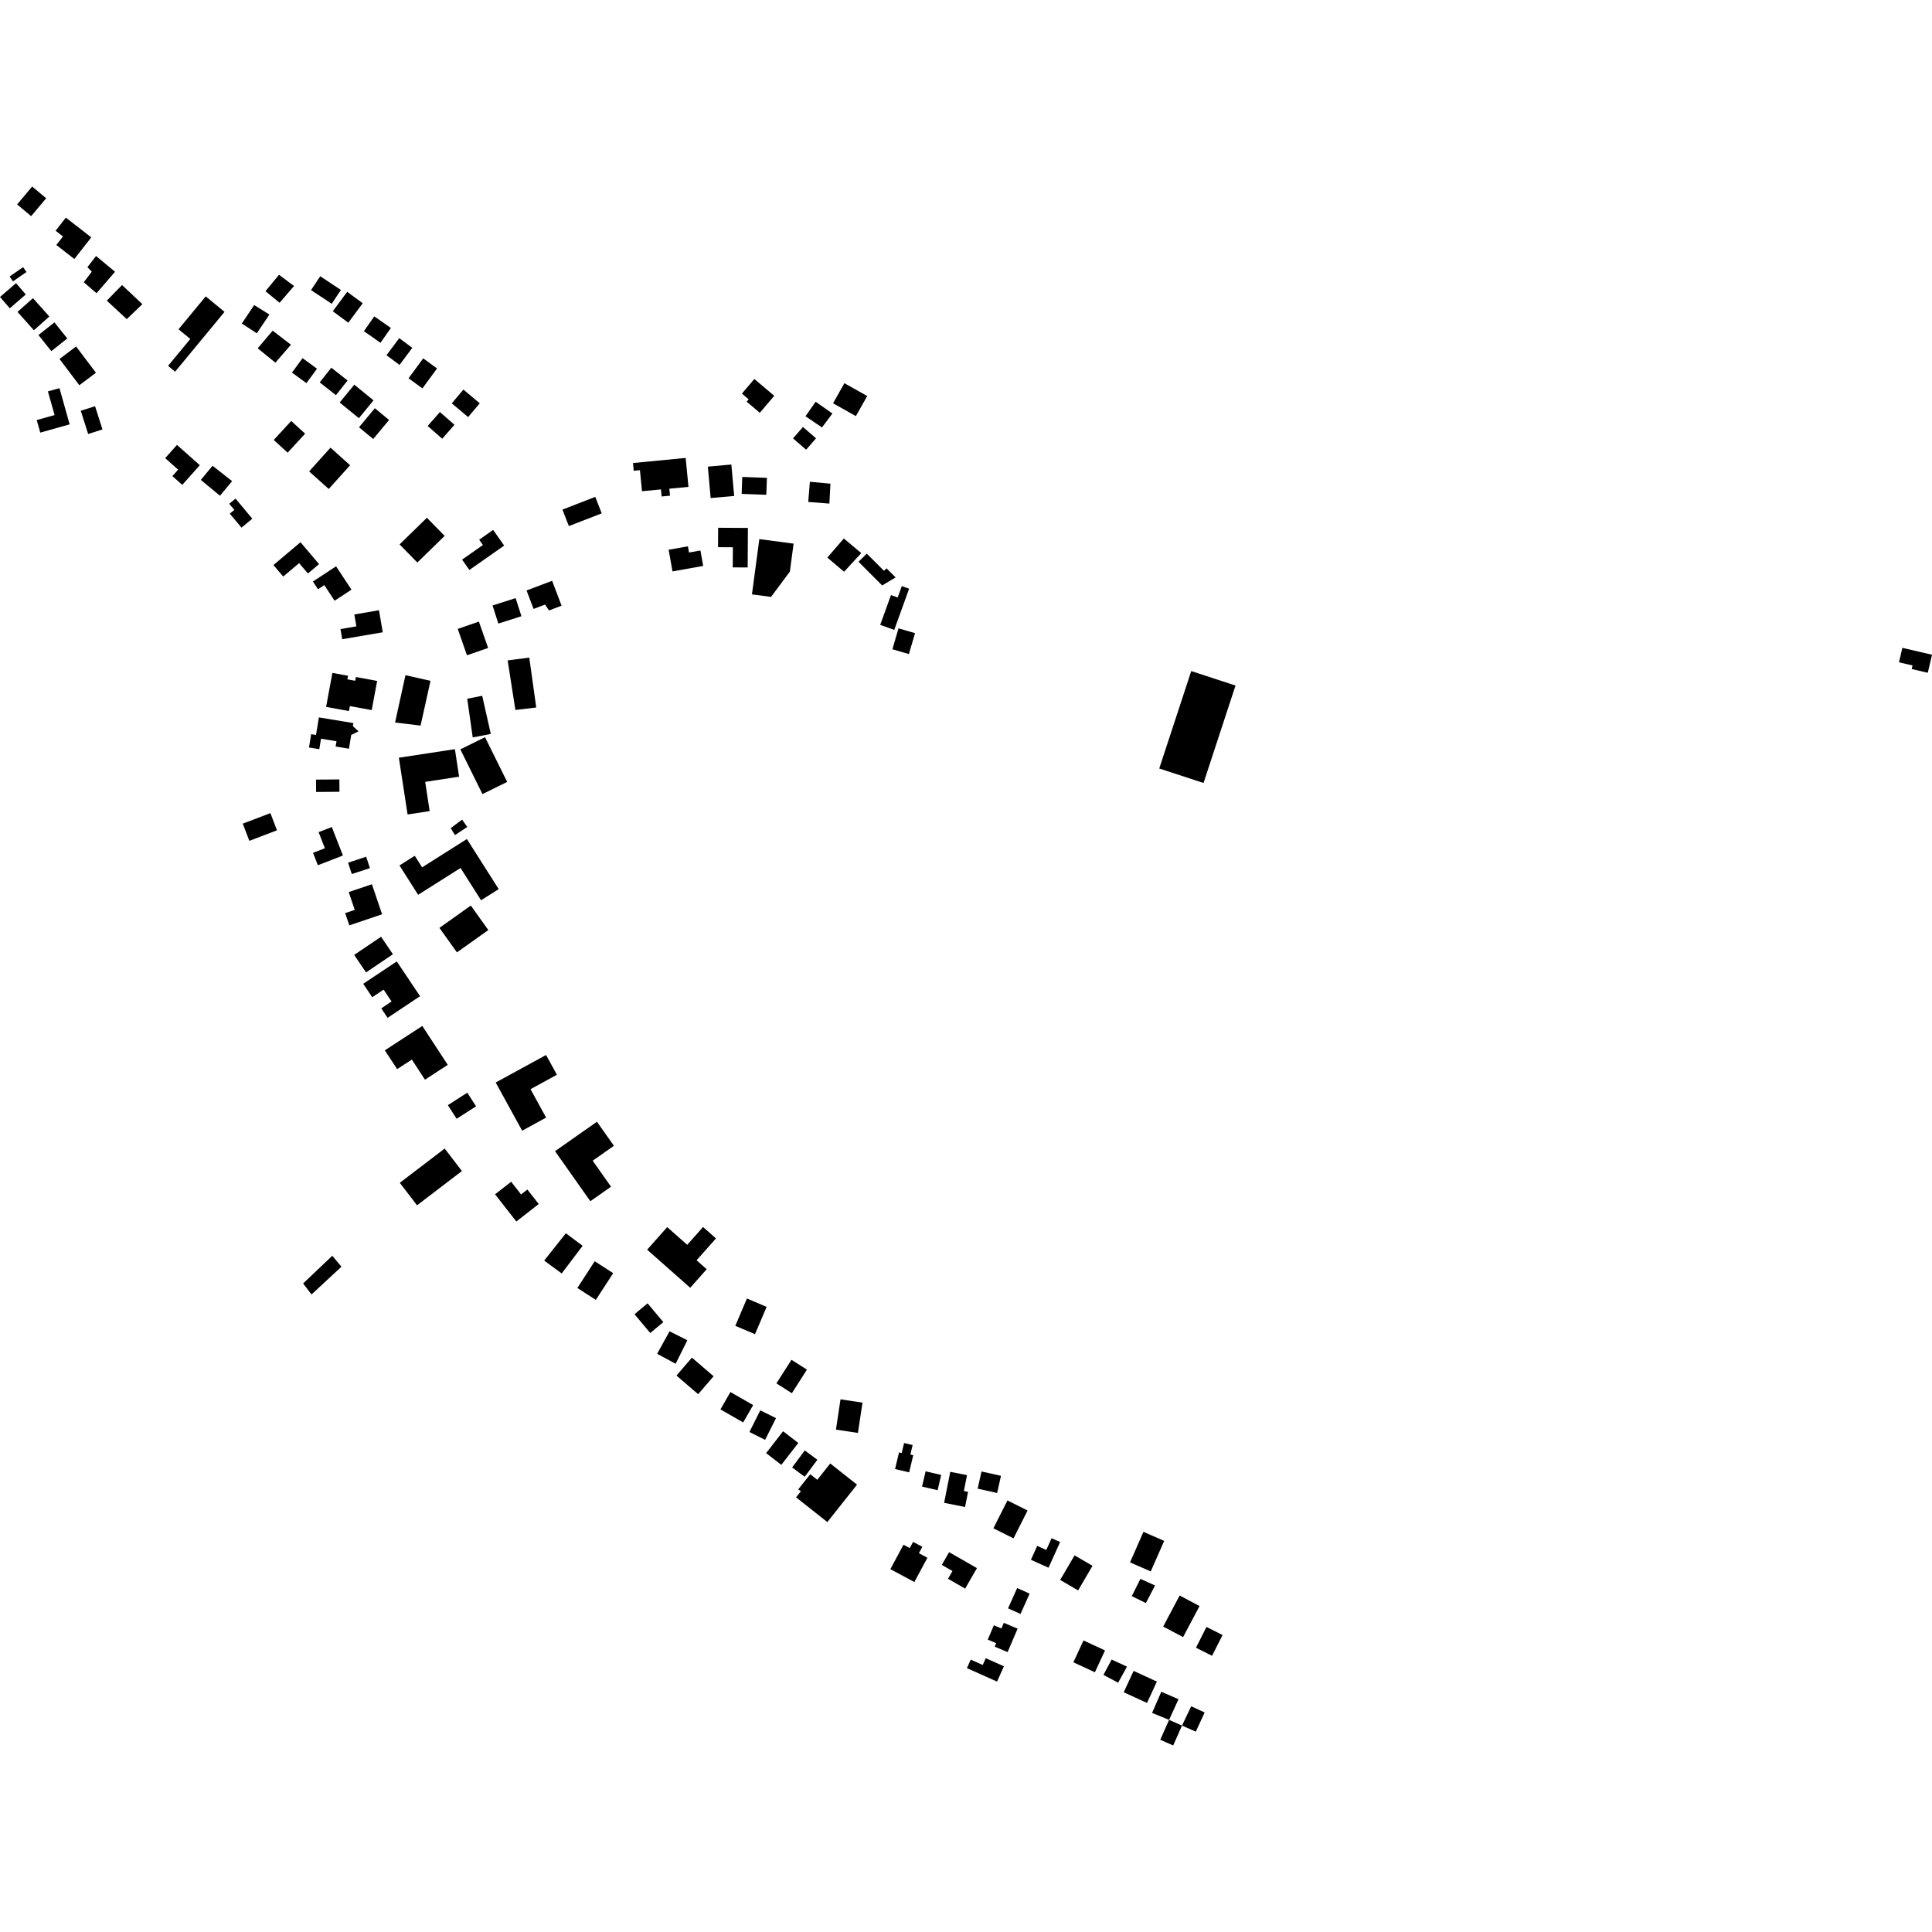 <?xml version="1.0" encoding="utf-8" standalone="no"?>
<!DOCTYPE svg PUBLIC "-//W3C//DTD SVG 1.1//EN"
  "http://www.w3.org/Graphics/SVG/1.1/DTD/svg11.dtd">
<!-- Created with matplotlib (https://matplotlib.org/) -->
<svg height="288pt" version="1.1" viewBox="0 0 288 288" width="288pt" xmlns="http://www.w3.org/2000/svg" xmlns:xlink="http://www.w3.org/1999/xlink">
 <defs>
  <style type="text/css">
*{stroke-linecap:butt;stroke-linejoin:round;}
  </style>
 </defs>
 <g id="figure_1">
  <g id="patch_1">
   <path d="M 0 288 
L 288 288 
L 288 0 
L 0 0 
z
" style="fill:none;opacity:0;"/>
  </g>
  <g id="axes_1">
   <g id="PatchCollection_1">
    <path clip-path="url(#p2f66176922)" d="M 109.61 197.64 
L 112.547 198.884 
L 114.28 194.811 
L 111.343 193.566 
L 109.61 197.64 
"/>
    <path clip-path="url(#p2f66176922)" d="M 133.94 93.666 
L 136.403 94.385 
L 135.49 97.501 
L 133.027 96.786 
L 133.94 93.666 
"/>
    <path clip-path="url(#p2f66176922)" d="M 77.837 168.55 
L 81.409 166.597 
L 79.083 162.362 
L 83.019 160.212 
L 81.4 157.266 
L 73.893 161.368 
L 77.837 168.55 
"/>
    <path clip-path="url(#p2f66176922)" d="M 283.078 98.73 
L 285.097 99.198 
L 284.974 99.731 
L 287.373 100.289 
L 288 97.6 
L 283.579 96.575 
L 283.078 98.73 
"/>
    <path clip-path="url(#p2f66176922)" d="M 47.109 116.215 
L 50.589 116.187 
L 50.604 118.027 
L 49.259 118.04 
L 47.124 118.056 
L 47.109 116.215 
"/>
    <path clip-path="url(#p2f66176922)" d="M 60.443 100.648 
L 64.175 101.494 
L 62.694 108.163 
L 58.893 107.703 
L 60.443 100.648 
"/>
    <path clip-path="url(#p2f66176922)" d="M 71.881 103.722 
L 73.163 109.406 
L 70.468 109.927 
L 69.648 104.157 
L 71.881 103.722 
"/>
    <path clip-path="url(#p2f66176922)" d="M 72.302 109.89 
L 75.603 116.56 
L 71.922 118.374 
L 68.621 111.707 
L 72.302 109.89 
"/>
    <path clip-path="url(#p2f66176922)" d="M 67.811 111.678 
L 59.46 112.951 
L 60.757 121.413 
L 64.049 120.911 
L 63.382 116.551 
L 68.439 115.78 
L 67.811 111.678 
"/>
    <path clip-path="url(#p2f66176922)" d="M 61.828 127.57 
L 62.923 129.292 
L 69.597 125.072 
L 74.341 132.54 
L 71.71 134.201 
L 68.652 129.389 
L 62.33 133.385 
L 59.55 129.01 
L 61.828 127.57 
"/>
    <path clip-path="url(#p2f66176922)" d="M 70.188 134.989 
L 72.795 138.642 
L 68.113 141.969 
L 65.506 138.316 
L 70.188 134.989 
"/>
    <path clip-path="url(#p2f66176922)" d="M 132.723 233.915 
L 136.304 235.828 
L 138.246 232.213 
L 136.979 231.537 
L 137.492 230.581 
L 136.116 229.847 
L 135.62 230.773 
L 134.68 230.27 
L 132.723 233.915 
"/>
    <path clip-path="url(#p2f66176922)" d="M 175.678 253.299 
L 174.275 256.378 
L 171.74 255.341 
L 173.113 252.188 
L 175.678 253.299 
"/>
    <path clip-path="url(#p2f66176922)" d="M 177.567 254.352 
L 176.2 257.23 
L 178.257 258.133 
L 179.575 255.273 
L 177.567 254.352 
"/>
    <path clip-path="url(#p2f66176922)" d="M 174.275 256.378 
L 172.958 259.341 
L 174.882 260.193 
L 176.2 257.23 
L 174.275 256.378 
"/>
    <path clip-path="url(#p2f66176922)" d="M 170.98 253.855 
L 167.513 252.26 
L 168.985 249.077 
L 172.454 250.673 
L 170.98 253.855 
"/>
    <path clip-path="url(#p2f66176922)" d="M 167.998 248.443 
L 166.679 250.84 
L 164.491 249.677 
L 165.707 247.388 
L 167.998 248.443 
"/>
    <path clip-path="url(#p2f66176922)" d="M 160.005 247.798 
L 163.214 249.28 
L 164.727 246.026 
L 161.515 244.541 
L 160.005 247.798 
"/>
    <path clip-path="url(#p2f66176922)" d="M 149.651 248.391 
L 146.95 247.183 
L 146.493 248.197 
L 144.707 247.396 
L 144.138 248.664 
L 148.627 250.671 
L 149.651 248.391 
"/>
    <path clip-path="url(#p2f66176922)" d="M 149.639 241.914 
L 149.282 242.755 
L 148.152 242.279 
L 147.242 244.415 
L 148.499 244.946 
L 148.278 245.462 
L 150.203 246.276 
L 151.69 242.782 
L 149.639 241.914 
"/>
    <path clip-path="url(#p2f66176922)" d="M 153.487 237.562 
L 152.128 240.585 
L 150.268 239.754 
L 151.627 236.728 
L 153.487 237.562 
"/>
    <path clip-path="url(#p2f66176922)" d="M 143.872 236.813 
L 141.317 235.347 
L 141.983 234.19 
L 140.391 233.277 
L 141.483 231.38 
L 145.632 233.757 
L 143.872 236.813 
"/>
    <path clip-path="url(#p2f66176922)" d="M 123.762 218.158 
L 121.832 220.59 
L 120.781 219.76 
L 119.001 222.004 
L 119.381 222.305 
L 118.665 223.205 
L 123.331 226.892 
L 127.756 221.313 
L 123.762 218.158 
"/>
    <path clip-path="url(#p2f66176922)" d="M 121.844 217.604 
L 119.955 220.14 
L 118.08 218.751 
L 119.969 216.215 
L 121.844 217.604 
"/>
    <path clip-path="url(#p2f66176922)" d="M 116.47 218.364 
L 114.204 216.615 
L 116.733 213.353 
L 119 215.101 
L 116.47 218.364 
"/>
    <path clip-path="url(#p2f66176922)" d="M 115.676 211.402 
L 114.056 214.634 
L 111.716 213.466 
L 113.335 210.234 
L 115.676 211.402 
"/>
    <path clip-path="url(#p2f66176922)" d="M 110.784 212.038 
L 112.273 209.453 
L 108.881 207.512 
L 107.394 210.099 
L 110.784 212.038 
"/>
    <path clip-path="url(#p2f66176922)" d="M 100.839 205.053 
L 104.071 207.829 
L 106.376 205.156 
L 103.144 202.38 
L 100.839 205.053 
"/>
    <path clip-path="url(#p2f66176922)" d="M 97.956 201.807 
L 100.717 203.296 
L 102.461 199.788 
L 99.811 198.456 
L 97.956 201.807 
"/>
    <path clip-path="url(#p2f66176922)" d="M 94.584 195.91 
L 96.934 198.71 
L 98.882 197.085 
L 96.531 194.285 
L 94.584 195.91 
"/>
    <path clip-path="url(#p2f66176922)" d="M 88.818 193.774 
L 86.066 191.995 
L 88.654 188.011 
L 91.405 189.79 
L 88.818 193.774 
"/>
    <path clip-path="url(#p2f66176922)" d="M 83.73 189.833 
L 81.12 187.913 
L 84.351 183.84 
L 86.853 185.708 
L 83.73 189.833 
"/>
    <path clip-path="url(#p2f66176922)" d="M 76.969 182.084 
L 80.309 179.482 
L 78.616 177.32 
L 77.676 178.052 
L 76.197 176.162 
L 73.796 178.032 
L 76.969 182.084 
"/>
    <path clip-path="url(#p2f66176922)" d="M 59.597 176.32 
L 62.167 179.673 
L 68.859 174.565 
L 66.289 171.215 
L 59.597 176.32 
"/>
    <path clip-path="url(#p2f66176922)" d="M 46.44 192.961 
L 50.899 188.826 
L 49.533 187.196 
L 45.185 191.328 
L 46.44 192.961 
"/>
    <path clip-path="url(#p2f66176922)" d="M 68.068 166.775 
L 66.761 164.743 
L 69.657 162.886 
L 70.966 164.915 
L 68.068 166.775 
"/>
    <path clip-path="url(#p2f66176922)" d="M 63.351 160.945 
L 66.745 158.736 
L 62.953 152.935 
L 57.366 156.571 
L 59.2 159.374 
L 61.393 157.949 
L 63.351 160.945 
"/>
    <path clip-path="url(#p2f66176922)" d="M 57.776 151.725 
L 62.617 148.5 
L 59.149 143.32 
L 54.147 146.651 
L 55.487 148.656 
L 57.187 147.523 
L 58.369 149.29 
L 56.831 150.313 
L 57.776 151.725 
"/>
    <path clip-path="url(#p2f66176922)" d="M 52.795 142.349 
L 54.565 144.956 
L 58.575 142.247 
L 56.805 139.64 
L 52.795 142.349 
"/>
    <path clip-path="url(#p2f66176922)" d="M 52.072 137.941 
L 56.959 136.291 
L 55.44 131.813 
L 51.983 132.981 
L 52.883 135.634 
L 51.453 136.116 
L 52.072 137.941 
"/>
    <path clip-path="url(#p2f66176922)" d="M 52.443 130.291 
L 55.144 129.408 
L 54.585 127.711 
L 51.886 128.598 
L 52.443 130.291 
"/>
    <path clip-path="url(#p2f66176922)" d="M 47.383 128.981 
L 51.12 127.531 
L 49.465 123.284 
L 47.495 124.049 
L 48.429 126.449 
L 46.663 127.134 
L 47.383 128.981 
"/>
    <path clip-path="url(#p2f66176922)" d="M 41.287 123.773 
L 37.17 125.342 
L 36.19 122.781 
L 40.307 121.212 
L 41.287 123.773 
"/>
    <path clip-path="url(#p2f66176922)" d="M 50.034 111.282 
L 52.018 111.608 
L 52.358 109.554 
L 53.445 109.017 
L 52.603 108.247 
L 52.679 107.788 
L 47.537 106.942 
L 47.107 109.559 
L 46.387 109.439 
L 46.059 111.427 
L 47.595 111.679 
L 47.853 110.119 
L 50.162 110.497 
L 50.034 111.282 
"/>
    <path clip-path="url(#p2f66176922)" d="M 52.016 105.999 
L 48.612 105.374 
L 49.548 100.31 
L 51.883 100.739 
L 51.785 101.267 
L 52.951 101.483 
L 53.055 100.92 
L 56.221 101.505 
L 55.41 105.856 
L 52.153 105.254 
L 52.016 105.999 
"/>
    <path clip-path="url(#p2f66176922)" d="M 51.014 95.287 
L 50.755 93.777 
L 53.124 93.371 
L 52.819 91.599 
L 56.495 90.968 
L 57.058 94.253 
L 51.014 95.287 
"/>
    <path clip-path="url(#p2f66176922)" d="M 47.405 87.842 
L 48.344 87.223 
L 49.876 89.548 
L 52.393 87.897 
L 50.1 84.419 
L 46.644 86.686 
L 47.405 87.842 
"/>
    <path clip-path="url(#p2f66176922)" d="M 45.9 85.492 
L 47.56 84.089 
L 44.794 80.829 
L 40.762 84.229 
L 42.217 85.944 
L 44.589 83.944 
L 45.9 85.492 
"/>
    <path clip-path="url(#p2f66176922)" d="M 34.934 76.011 
L 34.258 76.57 
L 35.999 78.655 
L 37.607 77.318 
L 35.107 74.323 
L 34.173 75.101 
L 34.934 76.011 
"/>
    <path clip-path="url(#p2f66176922)" d="M 29.937 71.54 
L 32.789 73.897 
L 34.6 71.722 
L 31.685 69.429 
L 29.937 71.54 
"/>
    <path clip-path="url(#p2f66176922)" d="M 26.381 66.324 
L 24.623 68.297 
L 26.553 70.008 
L 25.696 70.971 
L 27.172 72.279 
L 29.787 69.345 
L 26.381 66.324 
"/>
    <path clip-path="url(#p2f66176922)" d="M 13.142 64.694 
L 15.277 64.015 
L 14.17 60.554 
L 12.037 61.231 
L 13.142 64.694 
"/>
    <path clip-path="url(#p2f66176922)" d="M 10.384 63.259 
L 6.002 64.487 
L 5.476 62.616 
L 8.136 61.872 
L 7.142 58.344 
L 8.865 57.861 
L 10.384 63.259 
"/>
    <path clip-path="url(#p2f66176922)" d="M 8.869 53.51 
L 11.828 57.426 
L 14.302 55.565 
L 11.344 51.649 
L 8.869 53.51 
"/>
    <path clip-path="url(#p2f66176922)" d="M 5.731 49.942 
L 7.647 52.345 
L 10.029 50.456 
L 8.116 48.053 
L 5.731 49.942 
"/>
    <path clip-path="url(#p2f66176922)" d="M 2.609 46.495 
L 5.049 49.231 
L 7.354 47.184 
L 4.914 44.448 
L 2.609 46.495 
"/>
    <path clip-path="url(#p2f66176922)" d="M 0 44.271 
L 1.46 45.954 
L 3.846 43.894 
L 2.386 42.212 
L 0 44.271 
"/>
    <path clip-path="url(#p2f66176922)" d="M 3.945 40.552 
L 1.935 41.94 
L 1.431 41.217 
L 3.443 39.826 
L 3.945 40.552 
"/>
    <path clip-path="url(#p2f66176922)" d="M 2.553 30.473 
L 4.642 32.221 
L 6.884 29.555 
L 4.795 27.807 
L 2.553 30.473 
"/>
    <path clip-path="url(#p2f66176922)" d="M 8.289 34.395 
L 9.387 35.248 
L 8.394 36.518 
L 11.084 38.612 
L 13.606 35.385 
L 9.818 32.44 
L 8.289 34.395 
"/>
    <path clip-path="url(#p2f66176922)" d="M 13.031 39.827 
L 13.683 40.495 
L 12.486 42.069 
L 14.39 43.712 
L 17.149 40.513 
L 14.318 38.161 
L 13.031 39.827 
"/>
    <path clip-path="url(#p2f66176922)" d="M 15.918 44.816 
L 18.897 47.573 
L 21.22 45.339 
L 18.195 42.491 
L 15.918 44.816 
"/>
    <path clip-path="url(#p2f66176922)" d="M 26.103 55.405 
L 33.472 46.489 
L 30.666 44.181 
L 26.612 49.084 
L 28.367 50.527 
L 25.052 54.539 
L 26.103 55.405 
"/>
    <path clip-path="url(#p2f66176922)" d="M 38.415 51.922 
L 41.052 54.064 
L 43.369 51.386 
L 40.647 49.292 
L 38.415 51.922 
"/>
    <path clip-path="url(#p2f66176922)" d="M 36.048 48.226 
L 38.28 49.686 
L 40.163 46.89 
L 37.889 45.474 
L 36.048 48.226 
"/>
    <path clip-path="url(#p2f66176922)" d="M 39.572 43.413 
L 41.68 45.133 
L 43.829 42.632 
L 41.591 40.958 
L 39.572 43.413 
"/>
    <path clip-path="url(#p2f66176922)" d="M 46.364 43.244 
L 49.449 45.286 
L 50.821 43.224 
L 47.736 41.181 
L 46.364 43.244 
"/>
    <path clip-path="url(#p2f66176922)" d="M 49.607 46.398 
L 51.92 48.105 
L 54.07 45.203 
L 51.757 43.499 
L 49.607 46.398 
"/>
    <path clip-path="url(#p2f66176922)" d="M 54.245 49.369 
L 56.718 51.099 
L 58.269 48.892 
L 55.796 47.162 
L 54.245 49.369 
"/>
    <path clip-path="url(#p2f66176922)" d="M 57.613 52.954 
L 59.556 54.398 
L 61.459 51.853 
L 59.516 50.406 
L 57.613 52.954 
"/>
    <path clip-path="url(#p2f66176922)" d="M 60.904 56.391 
L 62.967 57.898 
L 65.149 54.928 
L 63.085 53.418 
L 60.904 56.391 
"/>
    <path clip-path="url(#p2f66176922)" d="M 67.345 60.127 
L 69.078 58.073 
L 71.516 60.119 
L 69.783 62.173 
L 67.345 60.127 
"/>
    <path clip-path="url(#p2f66176922)" d="M 63.75 63.501 
L 65.923 65.401 
L 67.747 63.324 
L 65.575 61.424 
L 63.75 63.501 
"/>
    <path clip-path="url(#p2f66176922)" d="M 53.516 63.694 
L 55.632 65.446 
L 57.997 62.604 
L 55.88 60.852 
L 53.516 63.694 
"/>
    <path clip-path="url(#p2f66176922)" d="M 50.633 60.001 
L 53.501 62.34 
L 55.68 59.679 
L 52.812 57.342 
L 50.633 60.001 
"/>
    <path clip-path="url(#p2f66176922)" d="M 47.659 57.003 
L 50.08 58.908 
L 51.81 56.719 
L 49.389 54.814 
L 47.659 57.003 
"/>
    <path clip-path="url(#p2f66176922)" d="M 43.523 55.543 
L 45.099 53.39 
L 47.256 54.96 
L 45.681 57.113 
L 43.523 55.543 
"/>
    <path clip-path="url(#p2f66176922)" d="M 40.806 65.582 
L 42.876 67.479 
L 45.482 64.648 
L 43.411 62.752 
L 40.806 65.582 
"/>
    <path clip-path="url(#p2f66176922)" d="M 46.081 70.271 
L 49.005 72.889 
L 52.189 69.353 
L 49.266 66.733 
L 46.081 70.271 
"/>
    <path clip-path="url(#p2f66176922)" d="M 59.565 81.152 
L 62.212 83.853 
L 66.283 79.887 
L 63.636 77.182 
L 59.565 81.152 
"/>
    <path clip-path="url(#p2f66176922)" d="M 69.969 84.965 
L 75.155 81.329 
L 73.51 78.993 
L 71.429 80.451 
L 71.987 81.243 
L 68.882 83.421 
L 69.969 84.965 
"/>
    <path clip-path="url(#p2f66176922)" d="M 83.842 75.967 
L 84.8 78.423 
L 89.696 76.523 
L 88.738 74.067 
L 83.842 75.967 
"/>
    <path clip-path="url(#p2f66176922)" d="M 105.518 69.559 
L 105.936 74.244 
L 109.443 73.931 
L 109.023 69.246 
L 105.518 69.559 
"/>
    <path clip-path="url(#p2f66176922)" d="M 110.556 73.623 
L 114.232 73.755 
L 114.326 71.232 
L 110.648 71.098 
L 110.556 73.623 
"/>
    <path clip-path="url(#p2f66176922)" d="M 118.217 65.348 
L 120.167 67.035 
L 121.645 65.339 
L 119.695 63.648 
L 118.217 65.348 
"/>
    <path clip-path="url(#p2f66176922)" d="M 124.088 61.637 
L 122.532 63.72 
L 120.073 62.051 
L 121.586 59.888 
L 124.088 61.637 
"/>
    <path clip-path="url(#p2f66176922)" d="M 124.181 60.117 
L 127.583 62.03 
L 129.275 59.035 
L 125.873 57.124 
L 124.181 60.117 
"/>
    <path clip-path="url(#p2f66176922)" d="M 120.484 74.825 
L 123.634 75.069 
L 123.793 72.104 
L 120.729 71.815 
L 120.484 74.825 
"/>
    <path clip-path="url(#p2f66176922)" d="M 68.237 93.751 
L 69.61 97.682 
L 72.761 96.589 
L 71.388 92.658 
L 68.237 93.751 
"/>
    <path clip-path="url(#p2f66176922)" d="M 73.423 90.256 
L 74.286 92.953 
L 77.727 91.858 
L 76.865 89.159 
L 73.423 90.256 
"/>
    <path clip-path="url(#p2f66176922)" d="M 78.493 88.02 
L 79.539 90.772 
L 81.257 90.12 
L 81.835 91.001 
L 83.714 90.29 
L 82.304 86.579 
L 78.493 88.02 
"/>
    <path clip-path="url(#p2f66176922)" d="M 95.701 73.227 
L 98.526 72.955 
L 98.629 74.011 
L 99.878 73.89 
L 99.777 72.852 
L 102.629 72.577 
L 102.211 68.263 
L 94.359 69.022 
L 94.47 70.178 
L 95.396 70.088 
L 95.701 73.227 
"/>
    <path clip-path="url(#p2f66176922)" d="M 110.596 58.673 
L 111.605 59.526 
L 111.305 59.879 
L 113.263 61.534 
L 115.414 59.003 
L 112.449 56.495 
L 110.596 58.673 
"/>
    <path clip-path="url(#p2f66176922)" d="M 104.412 82.06 
L 102.712 82.362 
L 102.547 81.439 
L 99.671 81.95 
L 100.248 85.178 
L 104.824 84.363 
L 104.412 82.06 
"/>
    <path clip-path="url(#p2f66176922)" d="M 107.051 78.673 
L 107.034 81.568 
L 109.25 81.582 
L 109.232 84.579 
L 111.454 84.591 
L 111.489 78.7 
L 107.051 78.673 
"/>
    <path clip-path="url(#p2f66176922)" d="M 113.193 80.361 
L 112.093 88.6 
L 114.938 88.98 
L 117.743 85.211 
L 118.301 81.039 
L 113.193 80.361 
"/>
    <path clip-path="url(#p2f66176922)" d="M 123.329 83.118 
L 125.825 85.23 
L 128.39 82.451 
L 125.788 80.271 
L 123.329 83.118 
"/>
    <path clip-path="url(#p2f66176922)" d="M 127.981 83.746 
L 131.503 87.271 
L 133.508 86.077 
L 132.151 84.717 
L 131.774 85.094 
L 129.208 82.526 
L 127.981 83.746 
"/>
    <path clip-path="url(#p2f66176922)" d="M 131.212 93.148 
L 133.304 93.899 
L 135.519 87.761 
L 134.428 87.37 
L 133.815 89.07 
L 132.815 88.71 
L 131.212 93.148 
"/>
    <path clip-path="url(#p2f66176922)" d="M 177.575 100.036 
L 184.177 102.192 
L 179.41 116.715 
L 172.807 114.559 
L 177.575 100.036 
"/>
    <path clip-path="url(#p2f66176922)" d="M 67.184 123.451 
L 67.825 124.485 
L 69.655 123.274 
L 68.889 122.18 
L 67.184 123.451 
"/>
    <path clip-path="url(#p2f66176922)" d="M 88.986 167.217 
L 82.738 171.601 
L 88.001 179.065 
L 91.085 176.901 
L 88.351 173.023 
L 91.515 170.803 
L 88.986 167.217 
"/>
    <path clip-path="url(#p2f66176922)" d="M 99.46 182.923 
L 96.469 186.29 
L 102.891 191.966 
L 105.347 189.201 
L 103.837 187.867 
L 106.729 184.61 
L 104.804 182.908 
L 102.446 185.563 
L 99.46 182.923 
"/>
    <path clip-path="url(#p2f66176922)" d="M 120.29 204.17 
L 118.042 207.683 
L 115.737 206.217 
L 117.985 202.703 
L 120.29 204.17 
"/>
    <path clip-path="url(#p2f66176922)" d="M 125.293 208.596 
L 124.614 213.113 
L 127.89 213.603 
L 128.572 209.089 
L 125.293 208.596 
"/>
    <path clip-path="url(#p2f66176922)" d="M 136.133 216.928 
L 135.526 219.483 
L 133.425 218.987 
L 134.015 216.506 
L 134.416 216.6 
L 134.771 215.109 
L 136.044 215.412 
L 135.707 216.827 
L 136.133 216.928 
"/>
    <path clip-path="url(#p2f66176922)" d="M 137.978 219.331 
L 137.449 221.605 
L 139.771 222.143 
L 140.299 219.865 
L 137.978 219.331 
"/>
    <path clip-path="url(#p2f66176922)" d="M 141.654 219.403 
L 140.736 224.025 
L 143.86 224.643 
L 144.306 222.391 
L 143.683 222.267 
L 144.152 219.896 
L 141.654 219.403 
"/>
    <path clip-path="url(#p2f66176922)" d="M 149.214 219.998 
L 148.641 222.558 
L 145.738 221.911 
L 146.311 219.352 
L 149.214 219.998 
"/>
    <path clip-path="url(#p2f66176922)" d="M 150.18 223.667 
L 148.085 227.819 
L 151.083 229.322 
L 153.177 225.17 
L 150.18 223.667 
"/>
    <path clip-path="url(#p2f66176922)" d="M 154.613 230.445 
L 153.678 232.517 
L 156.304 233.698 
L 158.031 229.868 
L 156.759 229.297 
L 155.967 231.052 
L 154.613 230.445 
"/>
    <path clip-path="url(#p2f66176922)" d="M 162.858 233.413 
L 160.712 237.079 
L 158.037 235.52 
L 160.185 231.855 
L 162.858 233.413 
"/>
    <path clip-path="url(#p2f66176922)" d="M 172.18 236.347 
L 170.811 238.965 
L 168.713 237.933 
L 169.998 235.36 
L 172.18 236.347 
"/>
    <path clip-path="url(#p2f66176922)" d="M 173.542 229.699 
L 171.542 234.252 
L 168.452 232.9 
L 170.452 228.347 
L 173.542 229.699 
"/>
    <path clip-path="url(#p2f66176922)" d="M 175.848 237.841 
L 173.392 242.469 
L 176.359 244.037 
L 178.816 239.41 
L 175.848 237.841 
"/>
    <path clip-path="url(#p2f66176922)" d="M 182.247 243.732 
L 180.679 246.83 
L 178.281 245.623 
L 179.848 242.525 
L 182.247 243.732 
"/>
    <path clip-path="url(#p2f66176922)" d="M 75.675 98.445 
L 76.828 105.835 
L 79.938 105.463 
L 78.898 98.027 
L 75.675 98.445 
"/>
   </g>
  </g>
 </g>
 <defs>
  <clipPath id="p2f66176922">
   <rect height="232.385" width="288" x="0" y="27.807"/>
  </clipPath>
 </defs>
</svg>
